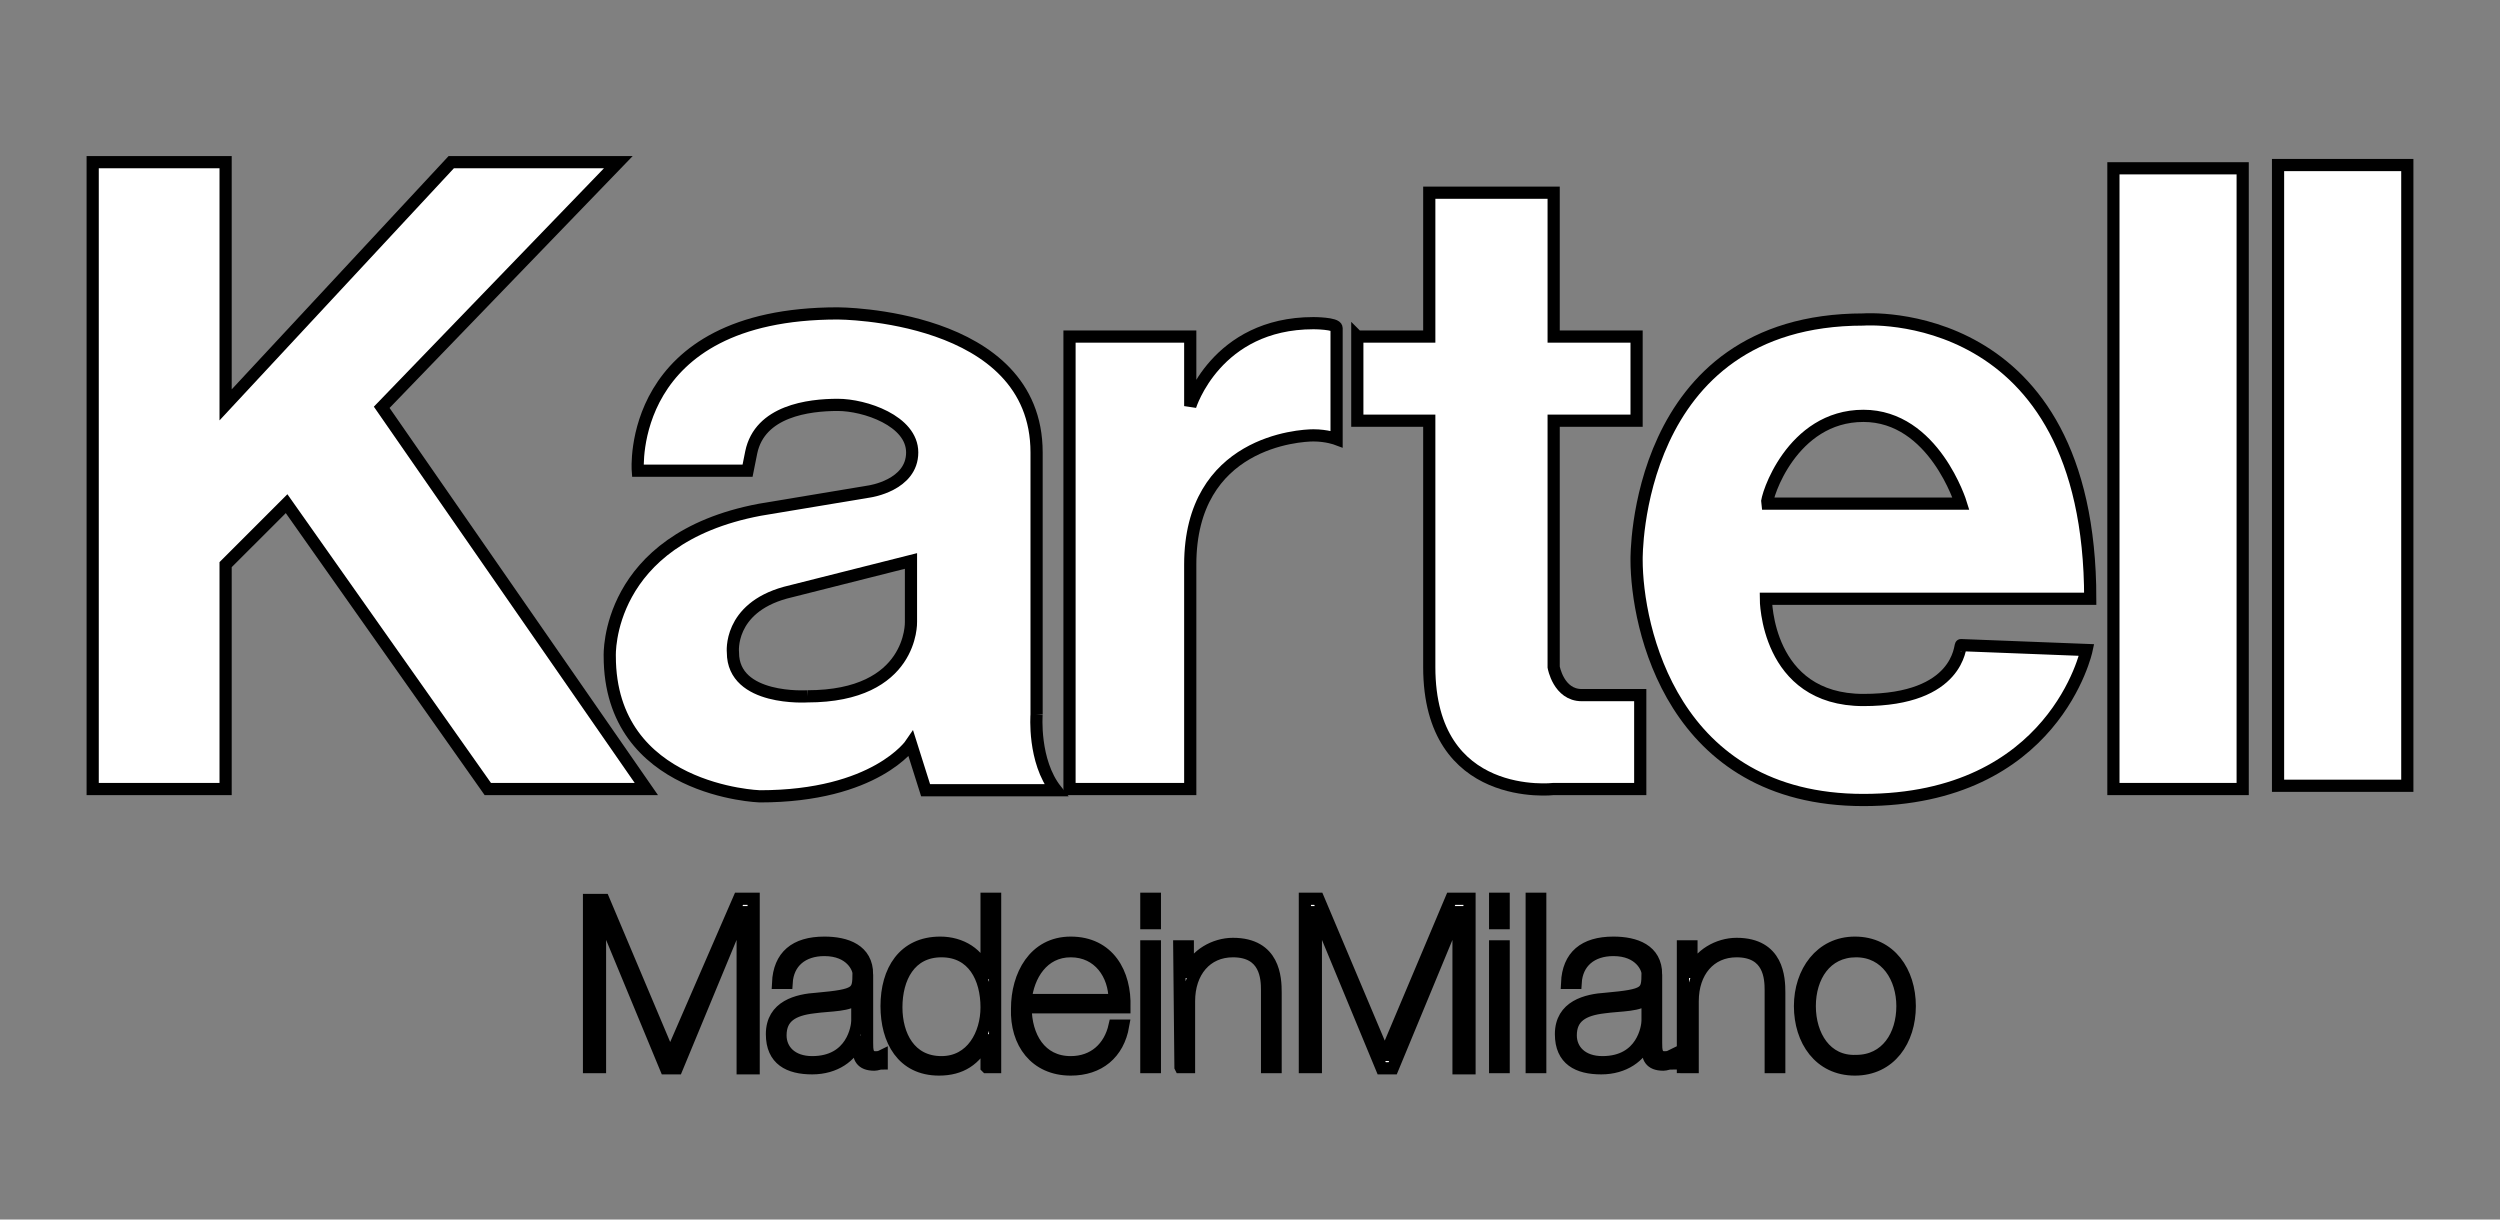 <svg width="205" height="100" xmlns="http://www.w3.org/2000/svg" xml:space="preserve" version="1.1">

 <rect width="100%" height="100%" fill="#808080" stroke="none"/>

 <g>
  <title>Layer 1</title>
  <polygon stroke="#000000" id="svg_1" fill="#FFFFFF" points="7.6,13.3 7.6,64.7 18.5,64.7 18.5,46.3 23.5,41.3 40,64.7 53,64.7 31.3,33.4 50.7,13.3 37,13.3   18.5,33.2 18.5,13.3 " class="st0"/>
  <rect stroke="#000000" id="svg_2" fill="#FFFFFF" height="50.9" width="10.6" class="st0" y="13.8" x="173.3"/>
  <rect stroke="#000000" id="svg_3" fill="#FFFFFF" height="50.9" width="10.6" class="st0" y="13.533" x="186.8"/>
  <path stroke="#000000" id="svg_4" fill="#FFFFFF" d="m152.8,34.1c5.8,0 8,7.2 8,7.2l-15.9,0c-0.1,-0.5 2,-7.2 7.9,-7.2m0,23.3c-8,0 -8,-8.3 -8,-8.3l26.6,0c0,-24.3 -18.6,-22.9 -18.6,-22.9c-18.9,0 -18.6,19.7 -18.6,19.7c0,5.5 2.9,19.7 18.6,19.7s18.3,-12.3 18.3,-12.3l-10.3,-0.4c-0.1,0 -0.1,4.5 -8,4.5" class="st0"/>
  <path stroke="#000000" id="svg_5" fill="#FFFFFF" d="m66.2,57.1c0,0 -6.1,0.4 -6.1,-3.6c0,0 -0.4,-3.6 4.3,-4.9l10.3,-2.6l0,5c0,0 0.2,6.1 -8.5,6.1m18.8,1.5l0,-21.5c0,-11.4 -16.3,-11.4 -16.3,-11.4c-17.4,0 -16.4,12.9 -16.4,12.9l9,0l0.3,-1.5c0.7,-3.4 4.7,-3.9 7.1,-3.9c2.2,0 6.1,1.3 6.1,3.9c0,2.7 -3.5,3.2 -3.5,3.2l-9,1.5c-12.7,2.4 -12.3,12 -12.3,12c0,11.1 12.3,11.5 12.3,11.5c9.5,0 12.4,-4.3 12.4,-4.3l1.2,3.8l10.7,0c-1.9,-2.4 -1.6,-6.2 -1.6,-6.2" class="st0"/>
  <g id="svg_6">
   <path stroke="#000000" id="svg_7" fill="#FFFFFF" d="m148.4,82.5c0,-2.4 1.3,-4.5 3.8,-4.5c2.5,0 3.8,2.2 3.8,4.5c0,2.4 -1.3,4.5 -3.8,4.5c-2.5,0.1 -3.8,-2.1 -3.8,-4.5m-0.8,0c0,2.8 1.6,5.2 4.5,5.2c2.9,0 4.5,-2.4 4.5,-5.2s-1.6,-5.2 -4.5,-5.2c-2.8,0 -4.5,2.4 -4.5,5.2m-9.5,5l0.7,0l0,-5.4c0,-2.4 1.4,-4.1 3.6,-4.1c2.7,0 2.8,2.2 2.8,3.2l0,6.3l0.7,0l0,-6.1c0,-1.2 -0.1,-4 -3.5,-4c-1.5,0 -3.1,0.9 -3.6,2.3l-0.1,0l0,-2.1l-0.7,0l0,9.9l0.1,0zm-2.3,-7.6c0,-2 -1.7,-2.6 -3.5,-2.6c-2.4,0 -3.7,1.1 -3.8,3.3l0.7,0c0.1,-1.7 1.3,-2.7 3.1,-2.7c2.2,0 2.8,1.5 2.8,1.9c0,1.6 -0.1,1.8 -3.4,2.1c-1.6,0.1 -3.7,0.6 -3.7,2.9c0,2.1 1.4,2.8 3.3,2.8c1.9,0 3.2,-1 3.7,-2.2l0.1,0l0,0.5c0,0.8 0.2,1.4 1.3,1.4c0.2,0 0.4,-0.1 0.6,-0.1l0,-0.6c-0.2,0.1 -0.4,0.1 -0.5,0.1c-0.7,0 -0.7,-0.6 -0.7,-1.2l0,-5.6l0,0zm-0.7,3.8c0,0.5 -0.4,3.4 -3.7,3.4c-1.7,0 -2.6,-1 -2.6,-2.2c0,-1.5 1,-2.1 2.7,-2.3c1.4,-0.2 3,-0.1 3.6,-0.8l0,1.9zm-9.5,3.8l0.7,0l0,-13.8l-0.7,0l0,13.8zm-2.3,-13.8l-0.7,0l0,2l0.7,0l0,-2zm0,3.9l-0.7,0l0,9.9l0.7,0l0,-9.9zm-16.3,9.9l0.9,0l0,-12.7l0.1,0l5.3,12.8l0.9,0l5.3,-12.8l0.1,0l0,12.8l0.9,0l0,-13.9l-1.5,0l-5.4,12.8l-0.1,0l-5.4,-12.8l-1.1,0l0,13.8z" class="st0"/>
  </g>
  <g id="svg_8">
   <path stroke="#000000" id="svg_9" fill="#FFFFFF" d="m96.8,87.5l0.7,0l0,-5.4c0,-2.4 1.4,-4.1 3.6,-4.1c2.7,0 2.8,2.2 2.8,3.2l0,6.3l0.7,0l0,-6.1c0,-1.2 -0.1,-4 -3.5,-4c-1.5,0 -3.1,0.9 -3.6,2.3l-0.1,0l0,-2.1l-0.7,0l0.1,9.9l0,0zm-2.1,-13.8l-0.7,0l0,2l0.7,0l0,-2zm0,3.9l-0.7,0l0,9.9l0.7,0l0,-9.9z" class="st0"/>
  </g>
  <g id="svg_10">
   <path stroke="#000000" id="svg_11" fill="#FFFFFF" d="m84.1,82c0.2,-2 1.4,-4 3.7,-4c2.3,0 3.6,1.9 3.6,4l-7.3,0zm8.1,0.6c0.1,-2.8 -1.3,-5.3 -4.4,-5.3c-3,0 -4.4,2.7 -4.4,5.4c-0.1,2.8 1.5,5 4.4,5c2.3,0 3.9,-1.3 4.3,-3.6l-0.7,0c-0.4,1.8 -1.7,3 -3.6,3c-2.5,0 -3.7,-2.1 -3.7,-4.5l8.1,0l0,0zm-11.3,4.9l0.7,0l0,-13.8l-0.7,0l0,6.1l-0.1,0c-0.5,-1.6 -2,-2.5 -3.7,-2.5c-3,0 -4.4,2.3 -4.4,5.2c0,2.8 1.3,5.2 4.3,5.2c1.8,0 3,-0.8 3.8,-2.4l0.1,0l0,2.2l0,0zm-3.7,-0.4c-2.6,0 -3.7,-2.2 -3.7,-4.5c0,-2.4 1.1,-4.6 3.7,-4.6c2.6,0 3.7,2.2 3.7,4.6c0,2.2 -1.2,4.5 -3.7,4.5m-6.1,-7.2c0,-2 -1.7,-2.6 -3.5,-2.6c-2.4,0 -3.7,1.1 -3.8,3.3l0.7,0c0.1,-1.7 1.3,-2.7 3.1,-2.7c2.2,0 2.8,1.5 2.8,1.9c0,1.6 -0.1,1.8 -3.4,2.1c-1.6,0.1 -3.7,0.6 -3.7,2.9c0,2.1 1.4,2.8 3.3,2.8s3.2,-1 3.7,-2.2l0.1,0l0,0.5c0,0.8 0.2,1.4 1.3,1.4c0.2,0 0.4,-0.1 0.6,-0.1l0,-0.6c-0.2,0.1 -0.4,0.1 -0.5,0.1c-0.7,0 -0.7,-0.6 -0.7,-1.2l0,-5.6l0,0zm-0.8,3.8c0,0.5 -0.4,3.4 -3.7,3.4c-1.7,0 -2.6,-1 -2.6,-2.2c0,-1.5 1,-2.1 2.7,-2.3c1.4,-0.2 3,-0.1 3.6,-0.8l0,1.9zm-22,3.8l0.9,0l0,-12.7l0.1,0l5.3,12.8l0.9,0l5.3,-12.8l0.1,0l0,12.8l0.9,0l0,-13.9l-1.2,0l-5.6,12.9l-0.1,0l-5.4,-12.8l-1.2,0l0,13.7l0,0z" class="st0"/>
  </g>
  <path stroke="#000000" id="svg_12" fill="#FFFFFF" d="m111.3,27.6l5.9,0l0,-11.8l10.2,0l0,11.8l6.8,0l0,6.9l-6.8,0l0,20.2c0,0 0.4,2.3 2.3,2.3l4.8,0l0,7.7l-7.1,0c0,0 -10.2,1.2 -10.2,-10l0,-20.2l-5.9,0l0,-6.9l0,0z" class="st0"/>
  <path stroke="#000000" id="svg_13" fill="#FFFFFF" d="m87.7,27.6l9.9,0l0,5.7c0,0 2.1,-6.8 10.1,-6.8c0,0 1.9,0 1.9,0.4l0,9.1c0,0 -0.8,-0.3 -1.9,-0.3c-1.1,0 -10.1,0.5 -10.1,10.6l0,18.4l-9.9,0l0,-37.1z" class="st0"/>
 </g>
</svg>